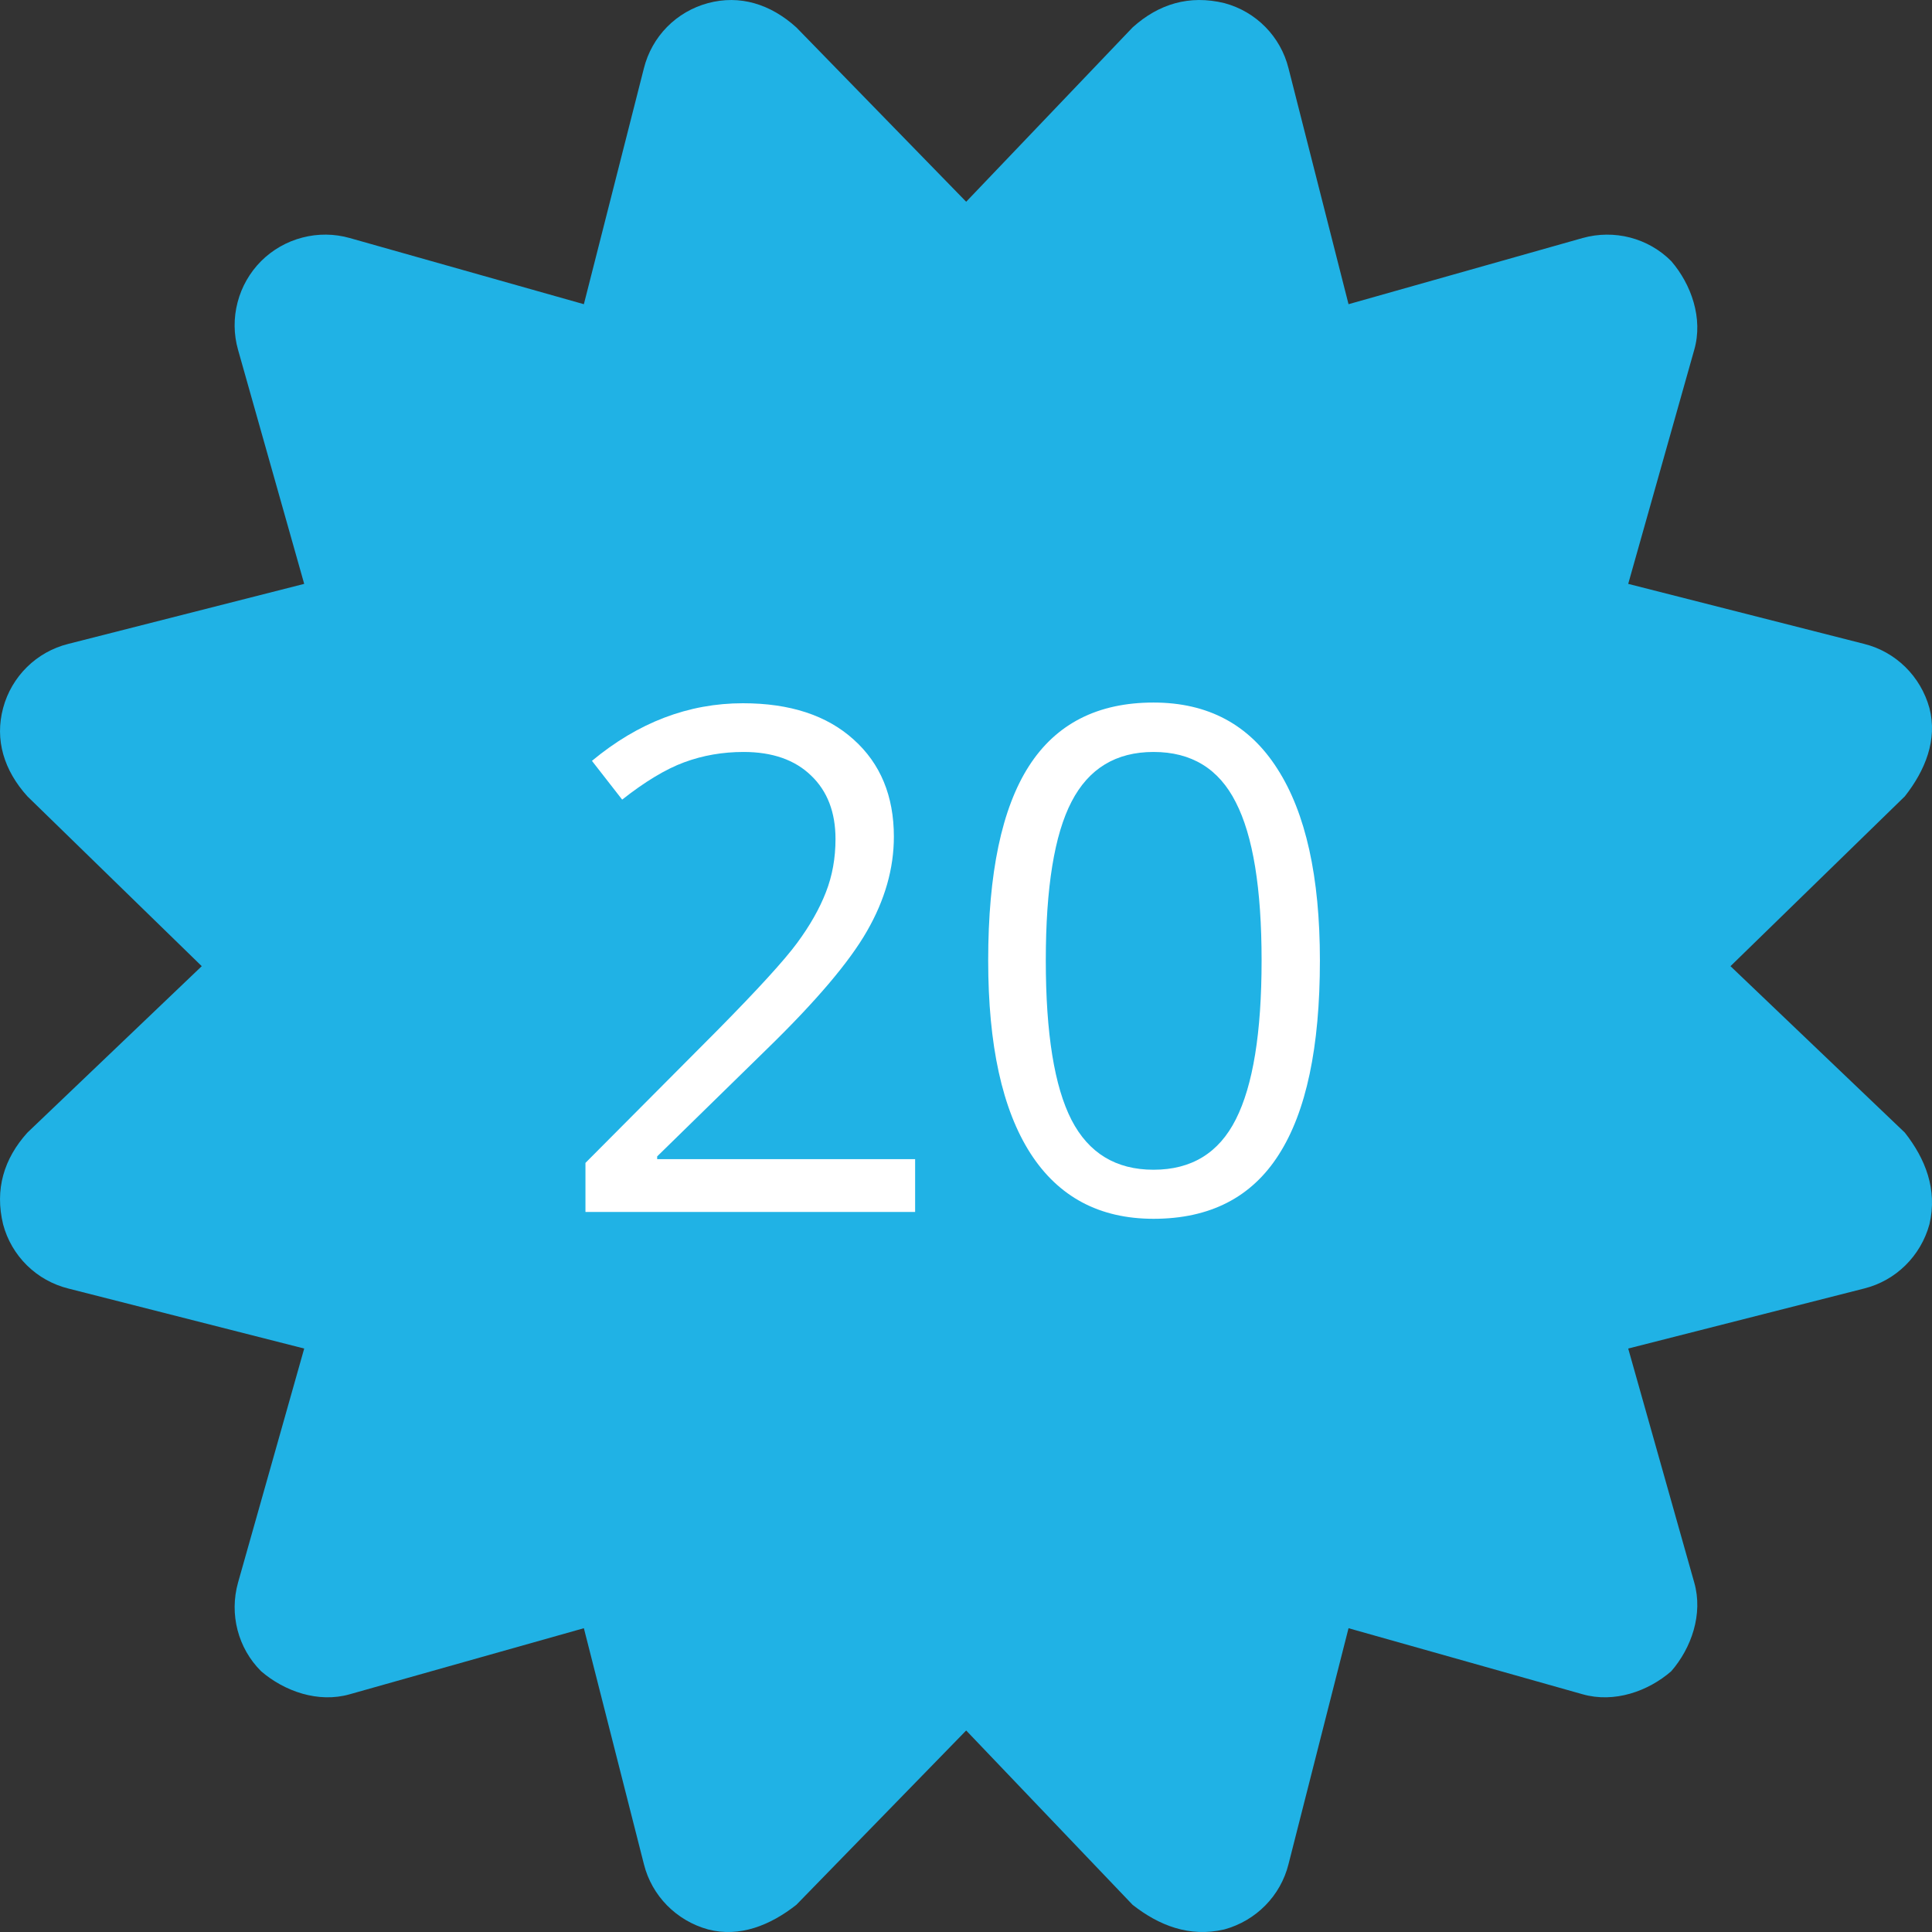 <svg width="33" height="33" viewBox="0 0 33 33" fill="none" xmlns="http://www.w3.org/2000/svg">
<rect x="0" y="0" width="33" height="33" fill="#333333" stroke="none"/>
<path d="M16.503 3.446L19.346 0.468C19.791 0.067 20.314 -0.092 20.913 0.053C21.455 0.198 21.874 0.624 22.009 1.167L23.034 5.196L27.031 4.066C27.573 3.914 28.153 4.065 28.546 4.46C28.888 4.857 29.094 5.437 28.939 5.975L27.811 9.973L31.84 10.998C32.382 11.133 32.807 11.553 32.956 12.094C33.097 12.636 32.885 13.158 32.536 13.602L29.558 16.503L32.536 19.346C32.885 19.791 33.097 20.314 32.956 20.913C32.807 21.455 32.382 21.874 31.84 22.009L27.811 23.034L28.939 27.031C29.094 27.573 28.888 28.153 28.546 28.546C28.153 28.888 27.573 29.094 27.031 28.939L23.034 27.811L22.009 31.84C21.874 32.382 21.455 32.807 20.913 32.956C20.314 33.097 19.791 32.885 19.346 32.536L16.503 29.558L13.602 32.536C13.158 32.885 12.636 33.097 12.094 32.956C11.553 32.807 11.133 32.382 10.998 31.84L9.973 27.811L5.975 28.939C5.436 29.094 4.857 28.888 4.46 28.546C4.065 28.153 3.914 27.573 4.066 27.031L5.196 23.034L1.167 22.009C0.9 21.942 0.656 21.806 0.46 21.613C0.264 21.42 0.124 21.179 0.053 20.913C-0.092 20.314 0.067 19.791 0.468 19.346L3.446 16.503L0.468 13.602C0.067 13.158 -0.092 12.636 0.053 12.094C0.198 11.553 0.624 11.133 1.167 10.998L5.196 9.973L4.066 5.975C3.991 5.711 3.988 5.431 4.058 5.164C4.127 4.898 4.266 4.655 4.46 4.46C4.655 4.266 4.898 4.127 5.164 4.058C5.431 3.988 5.711 3.991 5.975 4.066L9.973 5.196L10.998 1.167C11.065 0.9 11.201 0.656 11.394 0.46C11.587 0.264 11.829 0.124 12.094 0.053C12.636 -0.092 13.158 0.067 13.602 0.468L16.503 3.446Z" fill="#20B2E5"/>
<path d="M15.631 20.701H10V19.863L12.256 17.596C12.943 16.9 13.396 16.404 13.615 16.107C13.834 15.81 13.998 15.521 14.107 15.24C14.217 14.959 14.271 14.656 14.271 14.332C14.271 13.875 14.133 13.514 13.855 13.248C13.578 12.979 13.193 12.844 12.701 12.844C12.346 12.844 12.008 12.902 11.688 13.02C11.371 13.137 11.018 13.35 10.627 13.658L10.111 12.996C10.9 12.34 11.76 12.012 12.69 12.012C13.494 12.012 14.125 12.219 14.582 12.633C15.039 13.043 15.268 13.596 15.268 14.291C15.268 14.834 15.115 15.371 14.81 15.902C14.506 16.434 13.935 17.105 13.1 17.918L11.225 19.752V19.799H15.631V20.701Z" fill="white"/>
<path d="M22.545 16.406C22.545 17.887 22.311 18.992 21.842 19.723C21.377 20.453 20.664 20.818 19.703 20.818C18.781 20.818 18.08 20.445 17.6 19.699C17.119 18.949 16.879 17.852 16.879 16.406C16.879 14.914 17.111 13.807 17.576 13.084C18.041 12.361 18.75 12 19.703 12C20.633 12 21.338 12.377 21.818 13.131C22.303 13.885 22.545 14.977 22.545 16.406ZM17.863 16.406C17.863 17.652 18.01 18.561 18.303 19.131C18.596 19.697 19.062 19.98 19.703 19.98C20.352 19.98 20.82 19.693 21.109 19.119C21.402 18.541 21.549 17.637 21.549 16.406C21.549 15.176 21.402 14.275 21.109 13.705C20.82 13.131 20.352 12.844 19.703 12.844C19.062 12.844 18.596 13.127 18.303 13.693C18.01 14.256 17.863 15.16 17.863 16.406Z" fill="white"/>
</svg>
